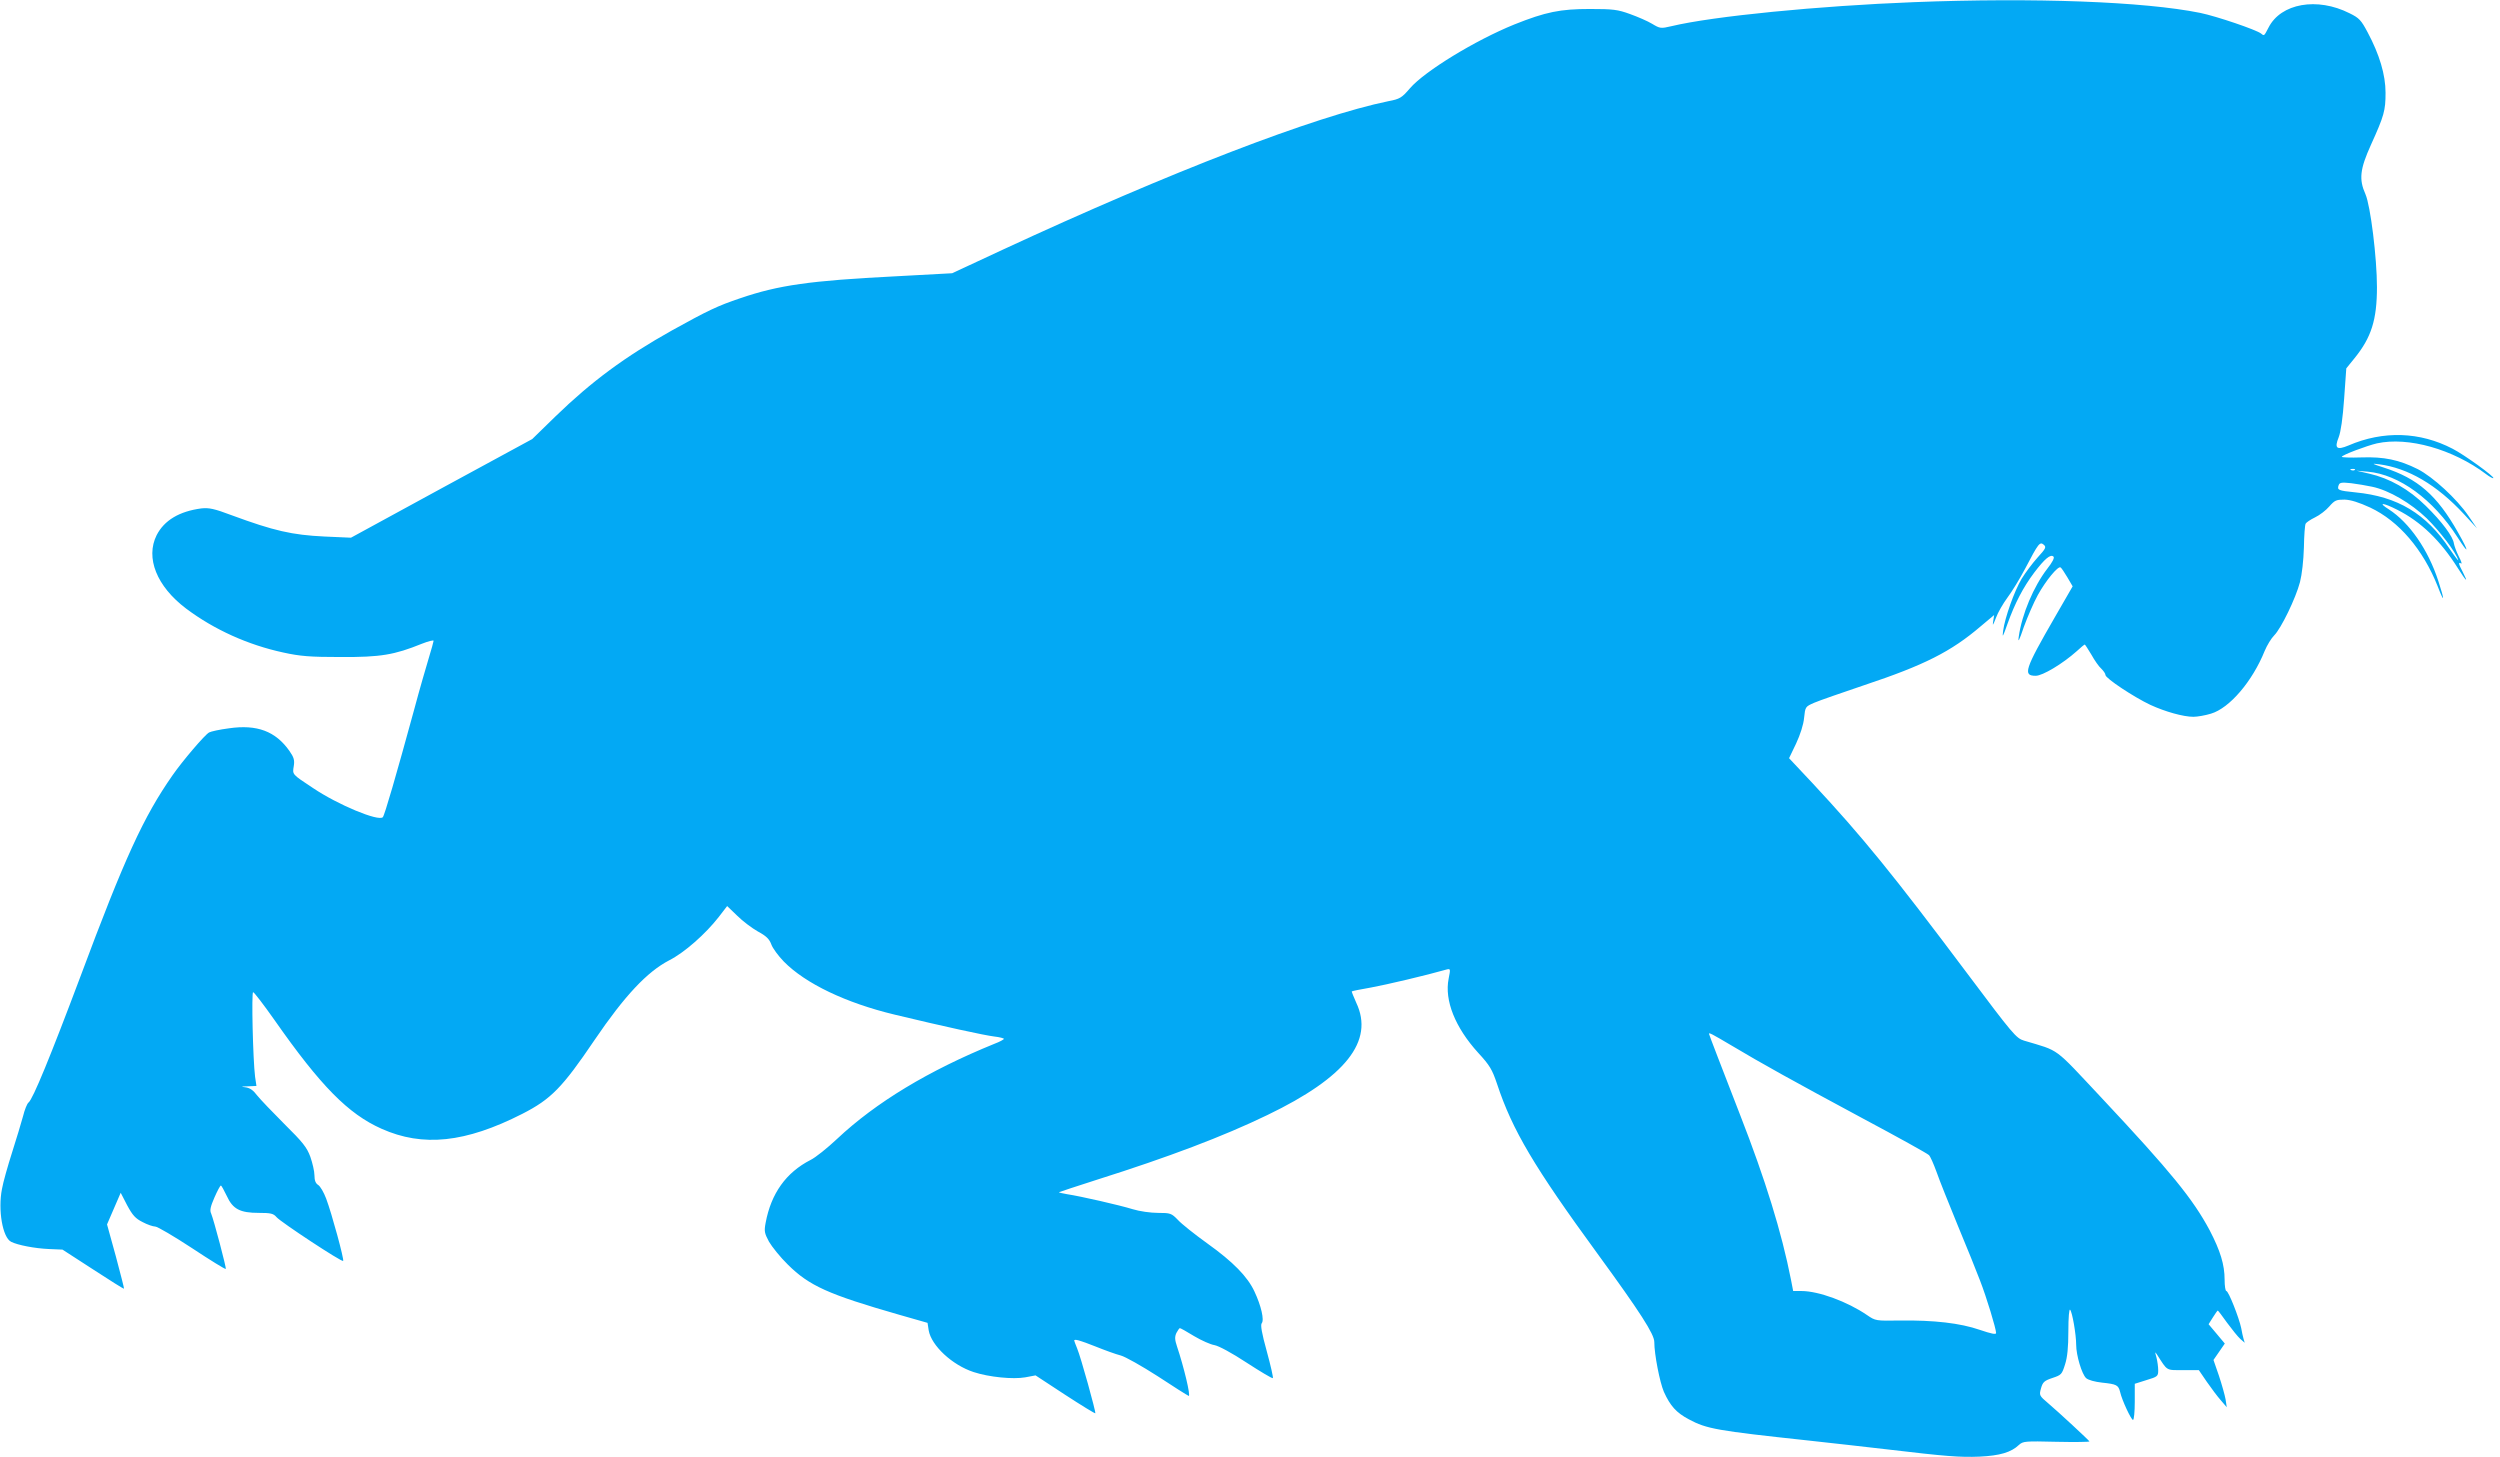<?xml version="1.0" standalone="no"?>
<!DOCTYPE svg PUBLIC "-//W3C//DTD SVG 20010904//EN"
 "http://www.w3.org/TR/2001/REC-SVG-20010904/DTD/svg10.dtd">
<svg version="1.0" xmlns="http://www.w3.org/2000/svg"
 width="1280pt" height="746pt" viewBox="0 0 1280 746"
 preserveAspectRatio="xMidYMid meet">
<g transform="translate(0,746) scale(0.1,-0.1)"
fill="#03a9f4" stroke="none">
<path d="M9800 7449 c-490 -19 -1029 -72 -1242 -123 -55 -13 -59 -12 -99 12
-23 14 -74 36 -113 50 -63 23 -87 26 -206 26 -151 0 -226 -15 -386 -79 -200
-81 -459 -239 -535 -327 -42 -49 -52 -55 -110 -66 -376 -77 -1116 -362 -1974
-760 l-260 -121 -295 -16 c-433 -22 -594 -45 -790 -112 -116 -39 -166 -63
-350 -165 -241 -135 -410 -260 -595 -439 l-120 -117 -464 -252 -464 -253 -136
6 c-166 8 -258 29 -475 109 -90 34 -116 39 -155 35 -113 -15 -190 -61 -229
-137 -58 -116 0 -262 151 -376 144 -108 317 -186 498 -225 86 -19 137 -23 294
-23 204 -1 274 11 415 68 33 13 60 20 60 15 0 -4 -11 -43 -24 -86 -13 -43 -48
-163 -76 -268 -91 -333 -151 -540 -160 -549 -22 -23 -231 64 -357 149 -109 72
-106 69 -99 112 5 31 1 45 -22 78 -71 101 -166 137 -310 116 -47 -6 -92 -16
-101 -21 -21 -10 -139 -149 -188 -220 -148 -212 -245 -423 -472 -1032 -151
-402 -243 -627 -265 -643 -7 -5 -20 -37 -28 -70 -9 -33 -34 -116 -56 -185 -22
-69 -46 -153 -52 -188 -21 -107 3 -248 47 -270 33 -17 122 -34 193 -37 l70 -3
156 -101 c86 -56 157 -101 159 -99 1 2 -18 76 -42 166 l-45 163 35 81 35 81
33 -64 c28 -52 43 -68 79 -86 24 -13 54 -23 65 -23 11 0 96 -50 189 -111 92
-61 170 -109 172 -106 4 4 -61 250 -75 284 -8 16 -3 36 17 82 15 34 29 61 33
61 3 0 16 -24 30 -53 31 -68 68 -87 165 -87 60 0 74 -3 90 -22 23 -26 334
-231 341 -224 6 6 -58 242 -87 319 -12 32 -30 63 -41 70 -13 8 -19 23 -19 49
0 21 -10 63 -21 95 -18 49 -39 75 -133 168 -61 61 -124 127 -140 147 -19 26
-37 38 -59 41 -26 3 -24 4 12 5 l44 2 -7 47 c-11 89 -19 433 -10 433 5 0 54
-64 109 -142 238 -340 378 -481 548 -557 212 -95 430 -72 721 76 147 75 205
134 370 378 155 228 269 349 382 408 79 40 187 136 254 222 l43 56 51 -49 c28
-28 76 -64 106 -81 43 -23 59 -39 69 -66 7 -20 36 -59 64 -88 111 -113 318
-212 568 -272 249 -60 460 -106 510 -112 27 -3 49 -9 49 -12 0 -3 -21 -15 -48
-25 -337 -137 -607 -300 -806 -487 -50 -47 -111 -96 -136 -108 -125 -64 -202
-171 -230 -322 -8 -43 -6 -53 17 -96 15 -26 58 -80 97 -118 109 -108 206 -152
568 -256 l147 -42 6 -39 c14 -78 120 -177 230 -213 79 -26 202 -38 264 -27
l53 10 151 -99 c83 -54 153 -97 155 -95 4 5 -74 287 -93 332 -8 20 -15 38 -15
40 0 10 28 2 109 -30 47 -19 105 -40 129 -46 23 -6 108 -54 189 -106 80 -53
152 -98 159 -101 12 -4 -25 150 -60 254 -11 33 -12 48 -3 68 7 13 15 25 18 25
3 0 36 -18 73 -41 37 -22 84 -43 104 -46 22 -4 89 -40 165 -90 71 -46 131 -82
134 -79 3 2 -11 64 -31 137 -26 94 -33 135 -26 144 14 16 -3 90 -37 162 -35
76 -109 152 -242 247 -64 46 -132 100 -150 120 -33 34 -38 36 -102 36 -37 0
-95 8 -130 19 -68 21 -265 66 -337 77 -23 4 -41 8 -40 10 2 1 91 31 198 65
361 114 644 221 869 330 401 193 548 379 455 575 -14 31 -24 57 -23 58 2 2 47
11 99 20 77 14 281 62 386 92 21 5 21 4 11 -47 -22 -111 33 -249 151 -379 60
-65 72 -86 97 -160 78 -236 190 -425 515 -870 218 -299 290 -411 290 -451 0
-63 28 -206 49 -255 33 -73 64 -107 128 -141 91 -49 143 -58 608 -108 127 -14
307 -34 400 -45 312 -37 379 -42 480 -38 105 5 162 22 202 60 21 19 31 20 192
16 94 -2 170 -1 169 2 -5 8 -159 151 -211 195 -46 39 -47 41 -37 77 9 32 17
39 59 53 45 15 48 18 64 69 12 37 17 88 17 171 0 70 4 115 9 109 11 -11 31
-127 31 -179 0 -54 29 -151 51 -171 11 -10 45 -19 81 -23 75 -8 84 -12 93 -48
10 -44 57 -143 66 -143 5 0 9 42 9 93 l0 92 60 19 c57 17 60 20 60 50 0 17 -4
47 -9 66 -8 28 -8 31 2 16 56 -87 45 -81 134 -81 l81 0 41 -60 c23 -33 55 -76
72 -95 l30 -35 -6 40 c-4 22 -19 76 -34 121 l-28 81 29 42 29 42 -41 49 -42
50 22 35 c12 19 23 35 25 35 2 0 23 -28 48 -63 25 -34 55 -71 67 -82 l23 -20
-6 20 c-3 11 -9 36 -12 55 -11 53 -65 190 -76 190 -5 0 -9 26 -9 58 0 77 -22
148 -76 252 -86 161 -198 299 -555 680 -248 264 -209 236 -396 292 -40 12 -57
32 -290 343 -383 511 -537 700 -790 972 l-123 131 36 75 c21 45 38 97 41 132
6 56 6 57 52 77 25 11 141 51 256 90 306 102 444 171 597 302 l68 57 -5 -33
c-4 -25 -1 -21 14 18 10 28 37 74 59 104 22 29 63 96 91 149 68 130 75 139 95
122 14 -12 11 -19 -32 -66 -26 -29 -62 -77 -81 -108 -38 -64 -86 -199 -95
-267 -5 -38 -2 -33 22 35 38 106 80 187 137 263 53 70 84 97 99 82 6 -6 -6
-29 -32 -62 -70 -91 -130 -233 -146 -348 -5 -34 2 -21 26 50 19 52 51 126 72
164 41 74 103 149 116 141 5 -3 20 -26 35 -51 l27 -46 -90 -156 c-157 -272
-166 -302 -99 -302 35 0 137 61 210 126 20 19 39 34 41 34 2 0 17 -24 34 -52
16 -29 39 -62 51 -72 11 -11 21 -25 21 -32 0 -17 147 -114 230 -153 76 -35
169 -61 220 -61 20 0 61 7 90 16 95 28 212 165 275 321 12 29 34 65 49 80 35
35 110 189 132 273 10 39 18 110 20 177 1 61 5 116 9 122 3 6 25 21 48 32 23
11 56 36 73 56 28 32 36 35 78 35 32 -1 73 -14 132 -41 146 -69 270 -214 345
-403 35 -91 37 -76 3 28 -52 160 -148 298 -253 366 -59 37 -32 36 43 -2 121
-61 221 -158 309 -297 45 -71 57 -82 27 -23 -23 44 -25 54 -9 45 6 -4 0 13
-12 36 -12 24 -23 54 -25 66 -4 35 -61 112 -144 193 -86 85 -185 141 -290 165
l-65 15 58 -5 c160 -14 335 -142 459 -335 60 -94 62 -80 3 24 -108 191 -206
276 -380 332 -62 20 -65 22 -25 17 149 -19 296 -105 435 -255 l67 -73 -43 63
c-60 88 -182 200 -260 240 -96 48 -173 64 -289 60 -55 -2 -100 0 -100 3 0 9
128 57 180 69 160 35 389 -30 558 -157 18 -14 35 -23 38 -21 7 7 -149 120
-208 150 -168 88 -356 94 -534 17 -60 -25 -73 -15 -50 42 11 28 21 98 28 198
l11 155 43 53 c85 105 114 195 114 363 0 149 -33 417 -59 476 -34 76 -28 128
28 252 68 150 75 176 75 267 0 92 -31 196 -92 310 -33 62 -43 73 -92 97 -166
84 -352 51 -415 -73 -23 -44 -22 -44 -38 -31 -23 19 -229 89 -312 106 -286 58
-850 79 -1465 55z m2257 -2395 c-3 -3 -12 -4 -19 -1 -8 3 -5 6 6 6 11 1 17 -2
13 -5z m88 -86 c87 -18 200 -85 280 -162 67 -66 148 -172 161 -213 4 -10 -16
16 -44 57 -120 180 -266 268 -482 289 -89 9 -95 12 -86 37 5 14 16 15 64 10
31 -4 80 -12 107 -18z m-3283 -2859 c159 -95 314 -181 673 -374 182 -97 335
-182 341 -189 7 -6 24 -45 39 -86 14 -41 64 -165 109 -275 46 -110 97 -237
114 -282 33 -85 82 -246 82 -268 0 -9 -24 -4 -83 16 -101 35 -235 50 -408 48
-125 -2 -126 -2 -170 28 -101 69 -248 123 -336 123 l-42 0 -11 57 c-48 244
-132 515 -260 843 -91 235 -160 413 -160 417 0 7 14 0 112 -58z"/>
</g>
</svg>
